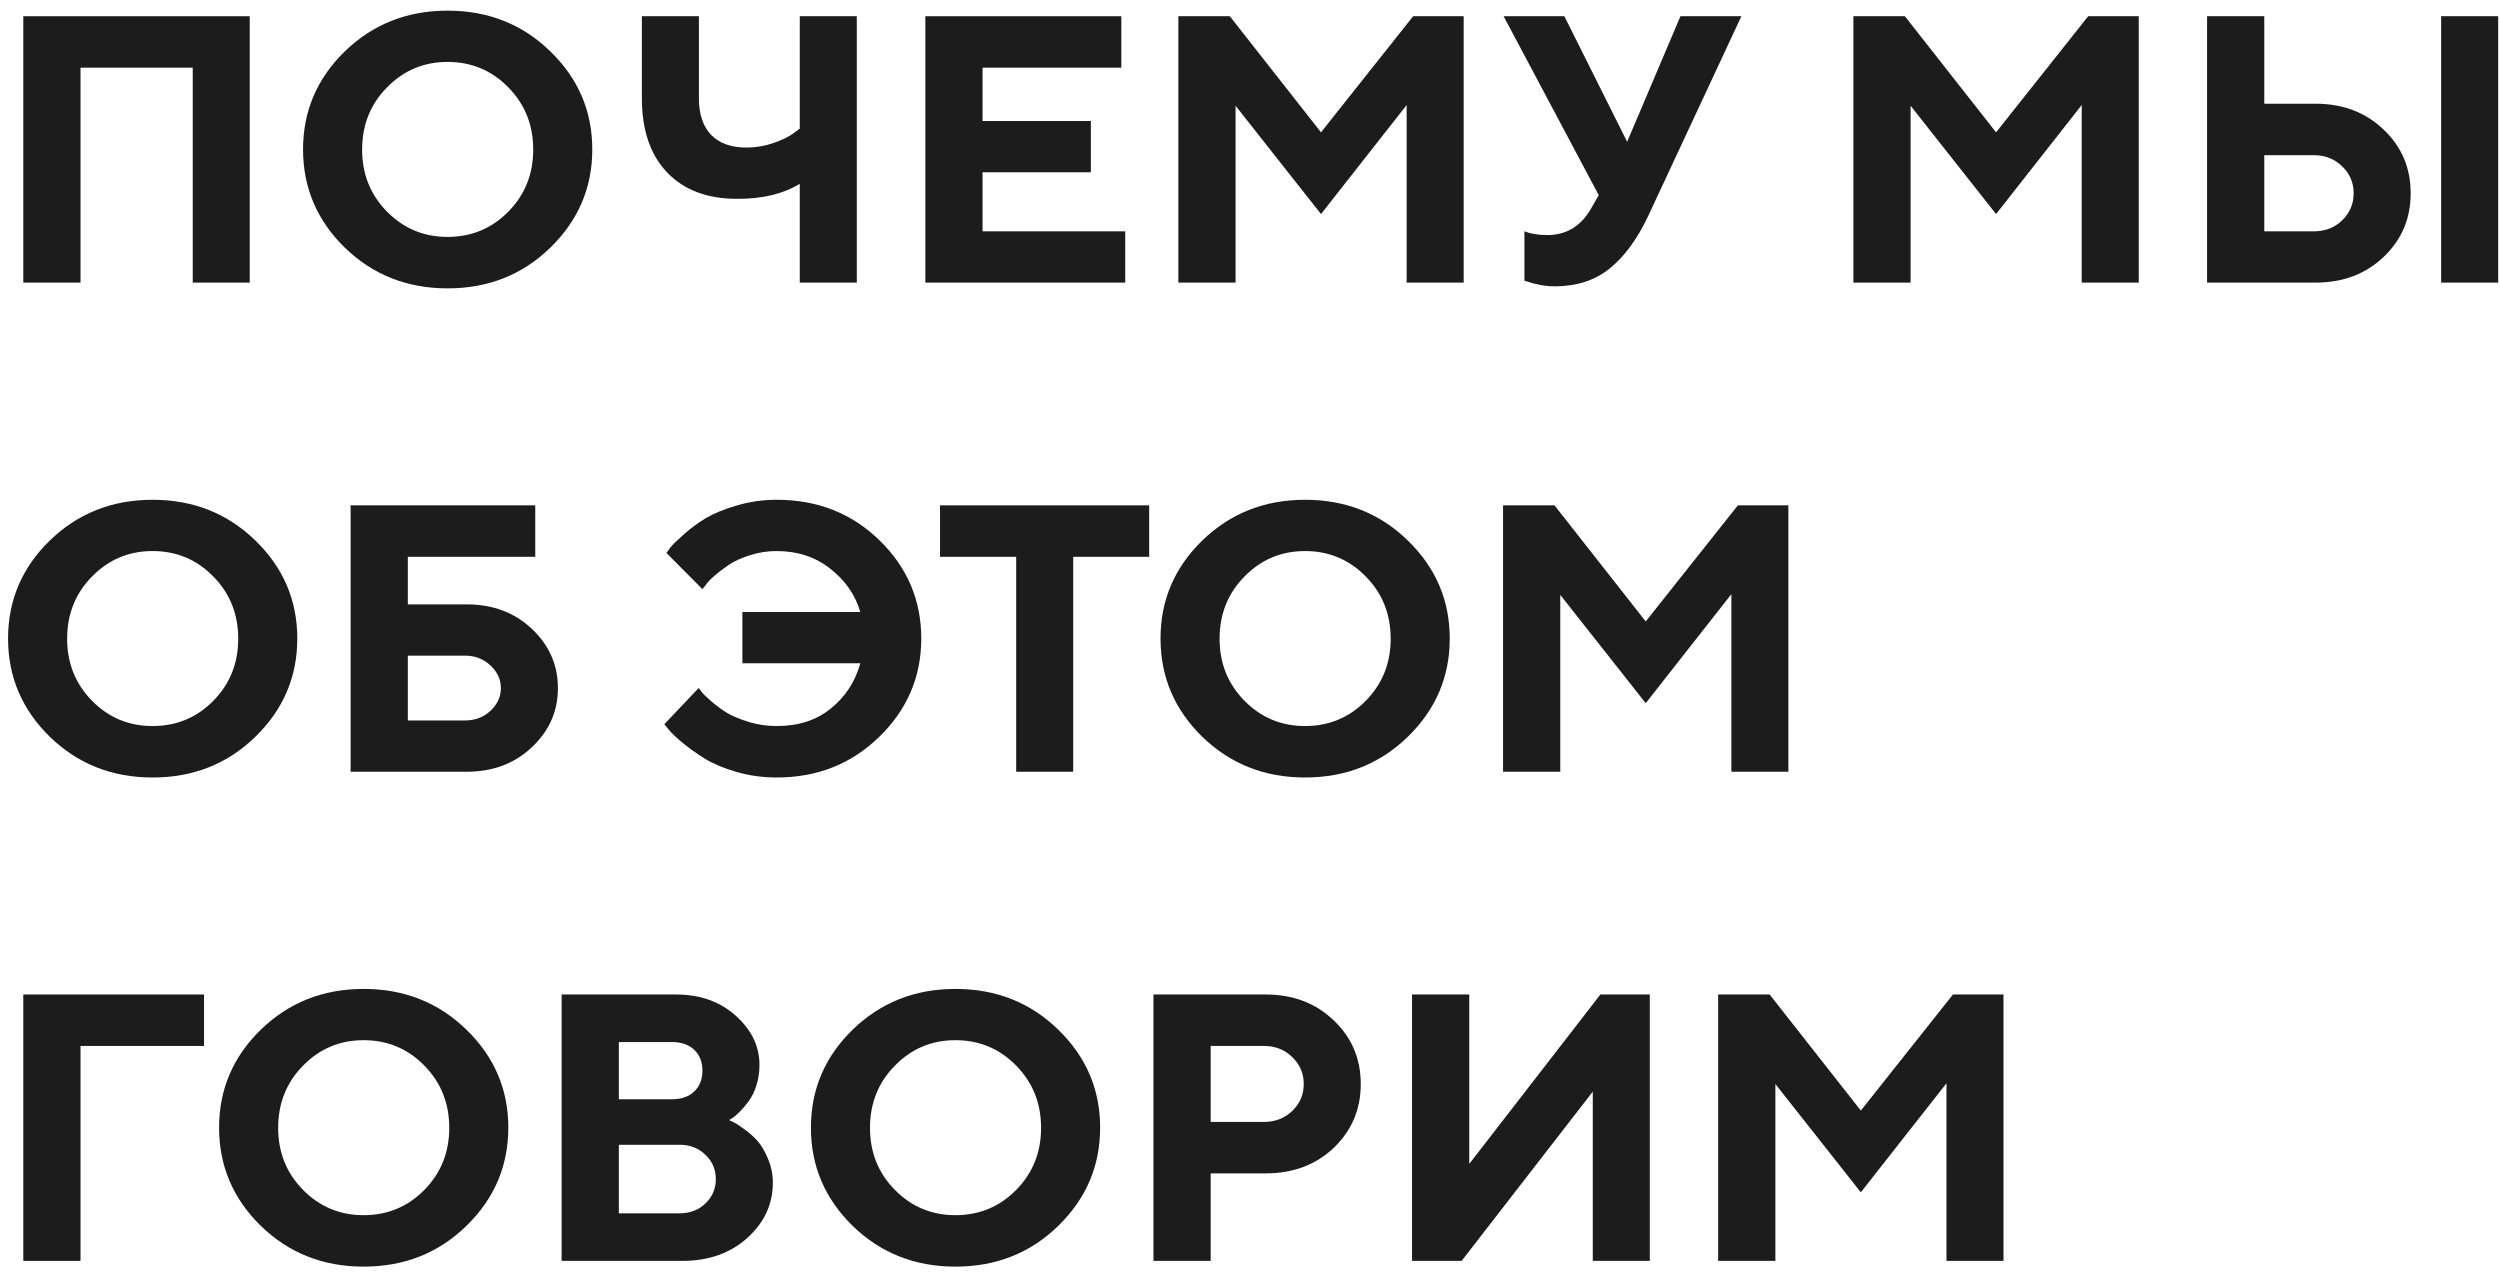 <?xml version="1.0" encoding="UTF-8"?> <svg xmlns="http://www.w3.org/2000/svg" width="230" height="117" viewBox="0 0 230 117" fill="none"> <path d="M171.196 102.174L179.673 91.493H184.321V116H179.075V99.662L171.196 109.694L163.335 99.731V116H158.071V91.493H162.805L171.196 102.174Z" fill="#1C1C1C"></path> <path d="M151.782 116H146.536V100.431L134.47 116H129.907V91.493H135.171V107.079L147.236 91.493H151.782V116Z" fill="#1C1C1C"></path> <path d="M106.118 91.493H116.44C118.958 91.493 121.043 92.285 122.695 93.869C124.359 95.441 125.19 97.395 125.19 99.731C125.19 102.055 124.364 104.009 122.712 105.592C121.06 107.165 118.97 107.951 116.44 107.951H111.382V116H106.118V91.493ZM116.27 96.227H111.382V103.217H116.27C117.318 103.217 118.189 102.881 118.884 102.208C119.591 101.536 119.944 100.71 119.944 99.731C119.944 98.751 119.591 97.925 118.884 97.252C118.189 96.569 117.318 96.227 116.27 96.227Z" fill="#1C1C1C"></path> <path d="M82.329 98.039C80.802 99.588 80.039 101.496 80.039 103.764C80.039 106.02 80.802 107.922 82.329 109.472C83.856 111.021 85.713 111.796 87.9 111.796C90.099 111.796 91.962 111.021 93.489 109.472C95.016 107.922 95.779 106.02 95.779 103.764C95.779 101.496 95.016 99.588 93.489 98.039C91.962 96.478 90.099 95.697 87.9 95.697C85.713 95.697 83.856 96.478 82.329 98.039ZM78.45 112.787C75.886 110.281 74.605 107.267 74.605 103.747C74.605 100.226 75.886 97.218 78.45 94.723C81.025 92.228 84.175 90.981 87.9 90.981C91.637 90.981 94.788 92.228 97.351 94.723C99.926 97.218 101.213 100.226 101.213 103.747C101.213 107.267 99.926 110.281 97.351 112.787C94.788 115.282 91.637 116.53 87.9 116.53C84.175 116.53 81.025 115.282 78.45 112.787Z" fill="#1C1C1C"></path> <path d="M62.778 116H51.67V91.493H62.18C64.402 91.493 66.236 92.143 67.683 93.441C69.141 94.74 69.871 96.25 69.871 97.97C69.871 98.62 69.779 99.241 69.597 99.833C69.415 100.414 69.181 100.898 68.897 101.286C68.612 101.673 68.327 102.009 68.042 102.294C67.769 102.567 67.541 102.761 67.358 102.875L67.068 103.046C67.182 103.091 67.324 103.16 67.495 103.251C67.677 103.331 68.002 103.542 68.469 103.883C68.936 104.214 69.347 104.578 69.7 104.977C70.053 105.376 70.372 105.923 70.657 106.618C70.953 107.301 71.101 108.036 71.101 108.822C71.101 110.782 70.321 112.468 68.76 113.881C67.199 115.294 65.205 116 62.778 116ZM56.934 111.625H62.522C63.479 111.625 64.271 111.323 64.897 110.719C65.535 110.115 65.855 109.369 65.855 108.48C65.855 107.592 65.535 106.846 64.897 106.242C64.271 105.626 63.479 105.319 62.522 105.319H56.934V111.625ZM61.821 95.868H56.934V101.132H61.821C62.687 101.132 63.371 100.893 63.872 100.414C64.373 99.936 64.624 99.297 64.624 98.5C64.624 97.703 64.373 97.064 63.872 96.586C63.371 96.107 62.687 95.868 61.821 95.868Z" fill="#1C1C1C"></path> <path d="M27.881 98.039C26.354 99.588 25.591 101.496 25.591 103.764C25.591 106.02 26.354 107.922 27.881 109.472C29.408 111.021 31.265 111.796 33.452 111.796C35.651 111.796 37.514 111.021 39.041 109.472C40.567 107.922 41.331 106.02 41.331 103.764C41.331 101.496 40.567 99.588 39.041 98.039C37.514 96.478 35.651 95.697 33.452 95.697C31.265 95.697 29.408 96.478 27.881 98.039ZM24.002 112.787C21.438 110.281 20.156 107.267 20.156 103.747C20.156 100.226 21.438 97.218 24.002 94.723C26.576 92.228 29.727 90.981 33.452 90.981C37.189 90.981 40.339 92.228 42.903 94.723C45.478 97.218 46.765 100.226 46.765 103.747C46.765 107.267 45.478 110.281 42.903 112.787C40.339 115.282 37.189 116.53 33.452 116.53C29.727 116.53 26.576 115.282 24.002 112.787Z" fill="#1C1C1C"></path> <path d="M2.144 116V91.493H18.772V96.227H7.407V116H2.144Z" fill="#1C1C1C"></path> <path d="M151.406 57.174L159.883 46.493H164.531V71H159.285V54.662L151.406 64.694L143.545 54.73V71H138.281V46.493H143.015L151.406 57.174Z" fill="#1C1C1C"></path> <path d="M114.492 53.039C112.965 54.588 112.202 56.496 112.202 58.764C112.202 61.02 112.965 62.922 114.492 64.472C116.019 66.021 117.876 66.796 120.063 66.796C122.262 66.796 124.125 66.021 125.652 64.472C127.179 62.922 127.942 61.02 127.942 58.764C127.942 56.496 127.179 54.588 125.652 53.039C124.125 51.478 122.262 50.697 120.063 50.697C117.876 50.697 116.019 51.478 114.492 53.039ZM110.613 67.787C108.049 65.281 106.768 62.267 106.768 58.747C106.768 55.226 108.049 52.218 110.613 49.723C113.188 47.228 116.338 45.98 120.063 45.98C123.8 45.98 126.951 47.228 129.514 49.723C132.089 52.218 133.376 55.226 133.376 58.747C133.376 62.267 132.089 65.281 129.514 67.787C126.951 70.282 123.8 71.53 120.063 71.53C116.338 71.53 113.188 70.282 110.613 67.787Z" fill="#1C1C1C"></path> <path d="M86.482 46.493H105.725V51.227H98.735V71H93.489V51.227H86.482V46.493Z" fill="#1C1C1C"></path> <path d="M71.46 45.98C75.22 45.98 78.376 47.228 80.928 49.723C83.48 52.218 84.756 55.226 84.756 58.747C84.756 62.267 83.468 65.281 80.894 67.787C78.33 70.282 75.186 71.53 71.46 71.53C70.172 71.53 68.936 71.359 67.751 71.017C66.578 70.675 65.604 70.265 64.829 69.787C64.066 69.308 63.394 68.83 62.812 68.351C62.231 67.873 61.81 67.474 61.548 67.155L61.121 66.625L64.282 63.292C64.351 63.384 64.447 63.515 64.573 63.685C64.698 63.845 64.989 64.124 65.444 64.523C65.9 64.922 66.379 65.275 66.88 65.582C67.381 65.879 68.048 66.158 68.879 66.42C69.711 66.671 70.571 66.796 71.46 66.796C73.465 66.796 75.129 66.255 76.45 65.172C77.783 64.09 78.683 62.706 79.15 61.02H68.298V56.303H79.15C78.683 54.719 77.76 53.392 76.382 52.321C75.015 51.238 73.374 50.697 71.46 50.697C70.617 50.697 69.802 50.823 69.016 51.073C68.241 51.312 67.598 51.603 67.085 51.945C66.572 52.287 66.122 52.628 65.735 52.97C65.347 53.301 65.074 53.591 64.915 53.842L64.624 54.201L61.309 50.868C61.4 50.731 61.531 50.555 61.702 50.338C61.884 50.111 62.288 49.717 62.915 49.159C63.542 48.601 64.214 48.105 64.932 47.672C65.661 47.239 66.606 46.852 67.769 46.51C68.942 46.157 70.172 45.98 71.46 45.98Z" fill="#1C1C1C"></path> <path d="M37.52 66.283H42.766C43.7 66.283 44.486 65.987 45.124 65.394C45.763 64.791 46.081 64.096 46.081 63.31C46.081 62.512 45.763 61.817 45.124 61.225C44.486 60.621 43.7 60.319 42.766 60.319H37.52V66.283ZM42.937 71H32.256V46.493H49.243V51.227H37.52V55.602H42.937C45.341 55.602 47.34 56.354 48.935 57.858C50.531 59.362 51.328 61.179 51.328 63.31C51.328 65.429 50.531 67.24 48.935 68.744C47.34 70.248 45.341 71 42.937 71Z" fill="#1C1C1C"></path> <path d="M8.467 53.039C6.94 54.588 6.177 56.496 6.177 58.764C6.177 61.02 6.94 62.922 8.467 64.472C9.993 66.021 11.851 66.796 14.038 66.796C16.237 66.796 18.1 66.021 19.627 64.472C21.153 62.922 21.916 61.02 21.916 58.764C21.916 56.496 21.153 54.588 19.627 53.039C18.1 51.478 16.237 50.697 14.038 50.697C11.851 50.697 9.993 51.478 8.467 53.039ZM4.587 67.787C2.024 65.281 0.742 62.267 0.742 58.747C0.742 55.226 2.024 52.218 4.587 49.723C7.162 47.228 10.312 45.98 14.038 45.98C17.775 45.98 20.925 47.228 23.489 49.723C26.064 52.218 27.351 55.226 27.351 58.747C27.351 62.267 26.064 65.281 23.489 67.787C20.925 70.282 17.775 71.53 14.038 71.53C10.312 71.53 7.162 70.282 4.587 67.787Z" fill="#1C1C1C"></path> <path d="M229.832 1.493V26H224.585V1.493H229.832ZM213.032 26H203.052V1.493H208.315V9.542H213.032C215.55 9.542 217.635 10.334 219.287 11.918C220.951 13.49 221.782 15.444 221.782 17.78C221.782 20.115 220.951 22.069 219.287 23.642C217.635 25.214 215.55 26 213.032 26ZM208.315 21.283H212.861C213.91 21.283 214.781 20.947 215.476 20.275C216.182 19.591 216.536 18.76 216.536 17.78C216.536 16.8 216.182 15.974 215.476 15.302C214.781 14.618 213.91 14.276 212.861 14.276H208.315V21.283Z" fill="#1C1C1C"></path> <path d="M183.638 12.174L192.114 1.493H196.763V26H191.516V9.662L183.638 19.694L175.776 9.73V26H170.513V1.493H175.247L183.638 12.174Z" fill="#1C1C1C"></path> <path d="M143.921 1.493L149.697 13.046L154.602 1.493H160.208L151.628 19.882C150.626 22.001 149.447 23.607 148.091 24.701C146.735 25.795 145.055 26.342 143.049 26.342C142.582 26.342 142.115 26.296 141.648 26.205C141.181 26.114 140.833 26.023 140.605 25.932L140.247 25.829V21.283C140.828 21.511 141.528 21.625 142.349 21.625C144.103 21.625 145.448 20.81 146.382 19.181L147.083 17.951L138.333 1.493H143.921Z" fill="#1C1C1C"></path> <path d="M121.533 12.174L130.01 1.493H134.658V26H129.412V9.662L121.533 19.694L113.672 9.73V26H108.408V1.493H113.142L121.533 12.174Z" fill="#1C1C1C"></path> <path d="M90.395 21.283H103.521V26H85.132V1.493H103.162V6.227H90.395V11.132H100.359V15.849H90.395V21.283Z" fill="#1C1C1C"></path> <path d="M64.299 1.493V9.03C64.299 10.499 64.675 11.627 65.427 12.414C66.191 13.188 67.273 13.576 68.674 13.576C69.54 13.576 70.378 13.433 71.186 13.148C72.007 12.852 72.605 12.562 72.981 12.277L73.579 11.832V1.493H78.826V26H73.579V16.908C72.064 17.842 70.138 18.304 67.803 18.293C65.068 18.293 62.926 17.484 61.377 15.866C59.828 14.248 59.053 11.969 59.053 9.03V1.493H64.299Z" fill="#1C1C1C"></path> <path d="M35.605 8.039C34.079 9.588 33.315 11.496 33.315 13.764C33.315 16.02 34.079 17.922 35.605 19.472C37.132 21.021 38.989 21.796 41.177 21.796C43.376 21.796 45.238 21.021 46.765 19.472C48.292 17.922 49.055 16.02 49.055 13.764C49.055 11.496 48.292 9.588 46.765 8.039C45.238 6.478 43.376 5.697 41.177 5.697C38.989 5.697 37.132 6.478 35.605 8.039ZM31.726 22.787C29.163 20.281 27.881 17.267 27.881 13.747C27.881 10.226 29.163 7.218 31.726 4.723C34.301 2.228 37.451 0.98 41.177 0.98C44.914 0.98 48.064 2.228 50.627 4.723C53.202 7.218 54.49 10.226 54.49 13.747C54.49 17.267 53.202 20.281 50.627 22.787C48.064 25.282 44.914 26.53 41.177 26.53C37.451 26.53 34.301 25.282 31.726 22.787Z" fill="#1C1C1C"></path> <path d="M22.976 1.493V26H17.73V6.227H7.407V26H2.144V1.493H22.976Z" fill="#1C1C1C"></path> </svg> 